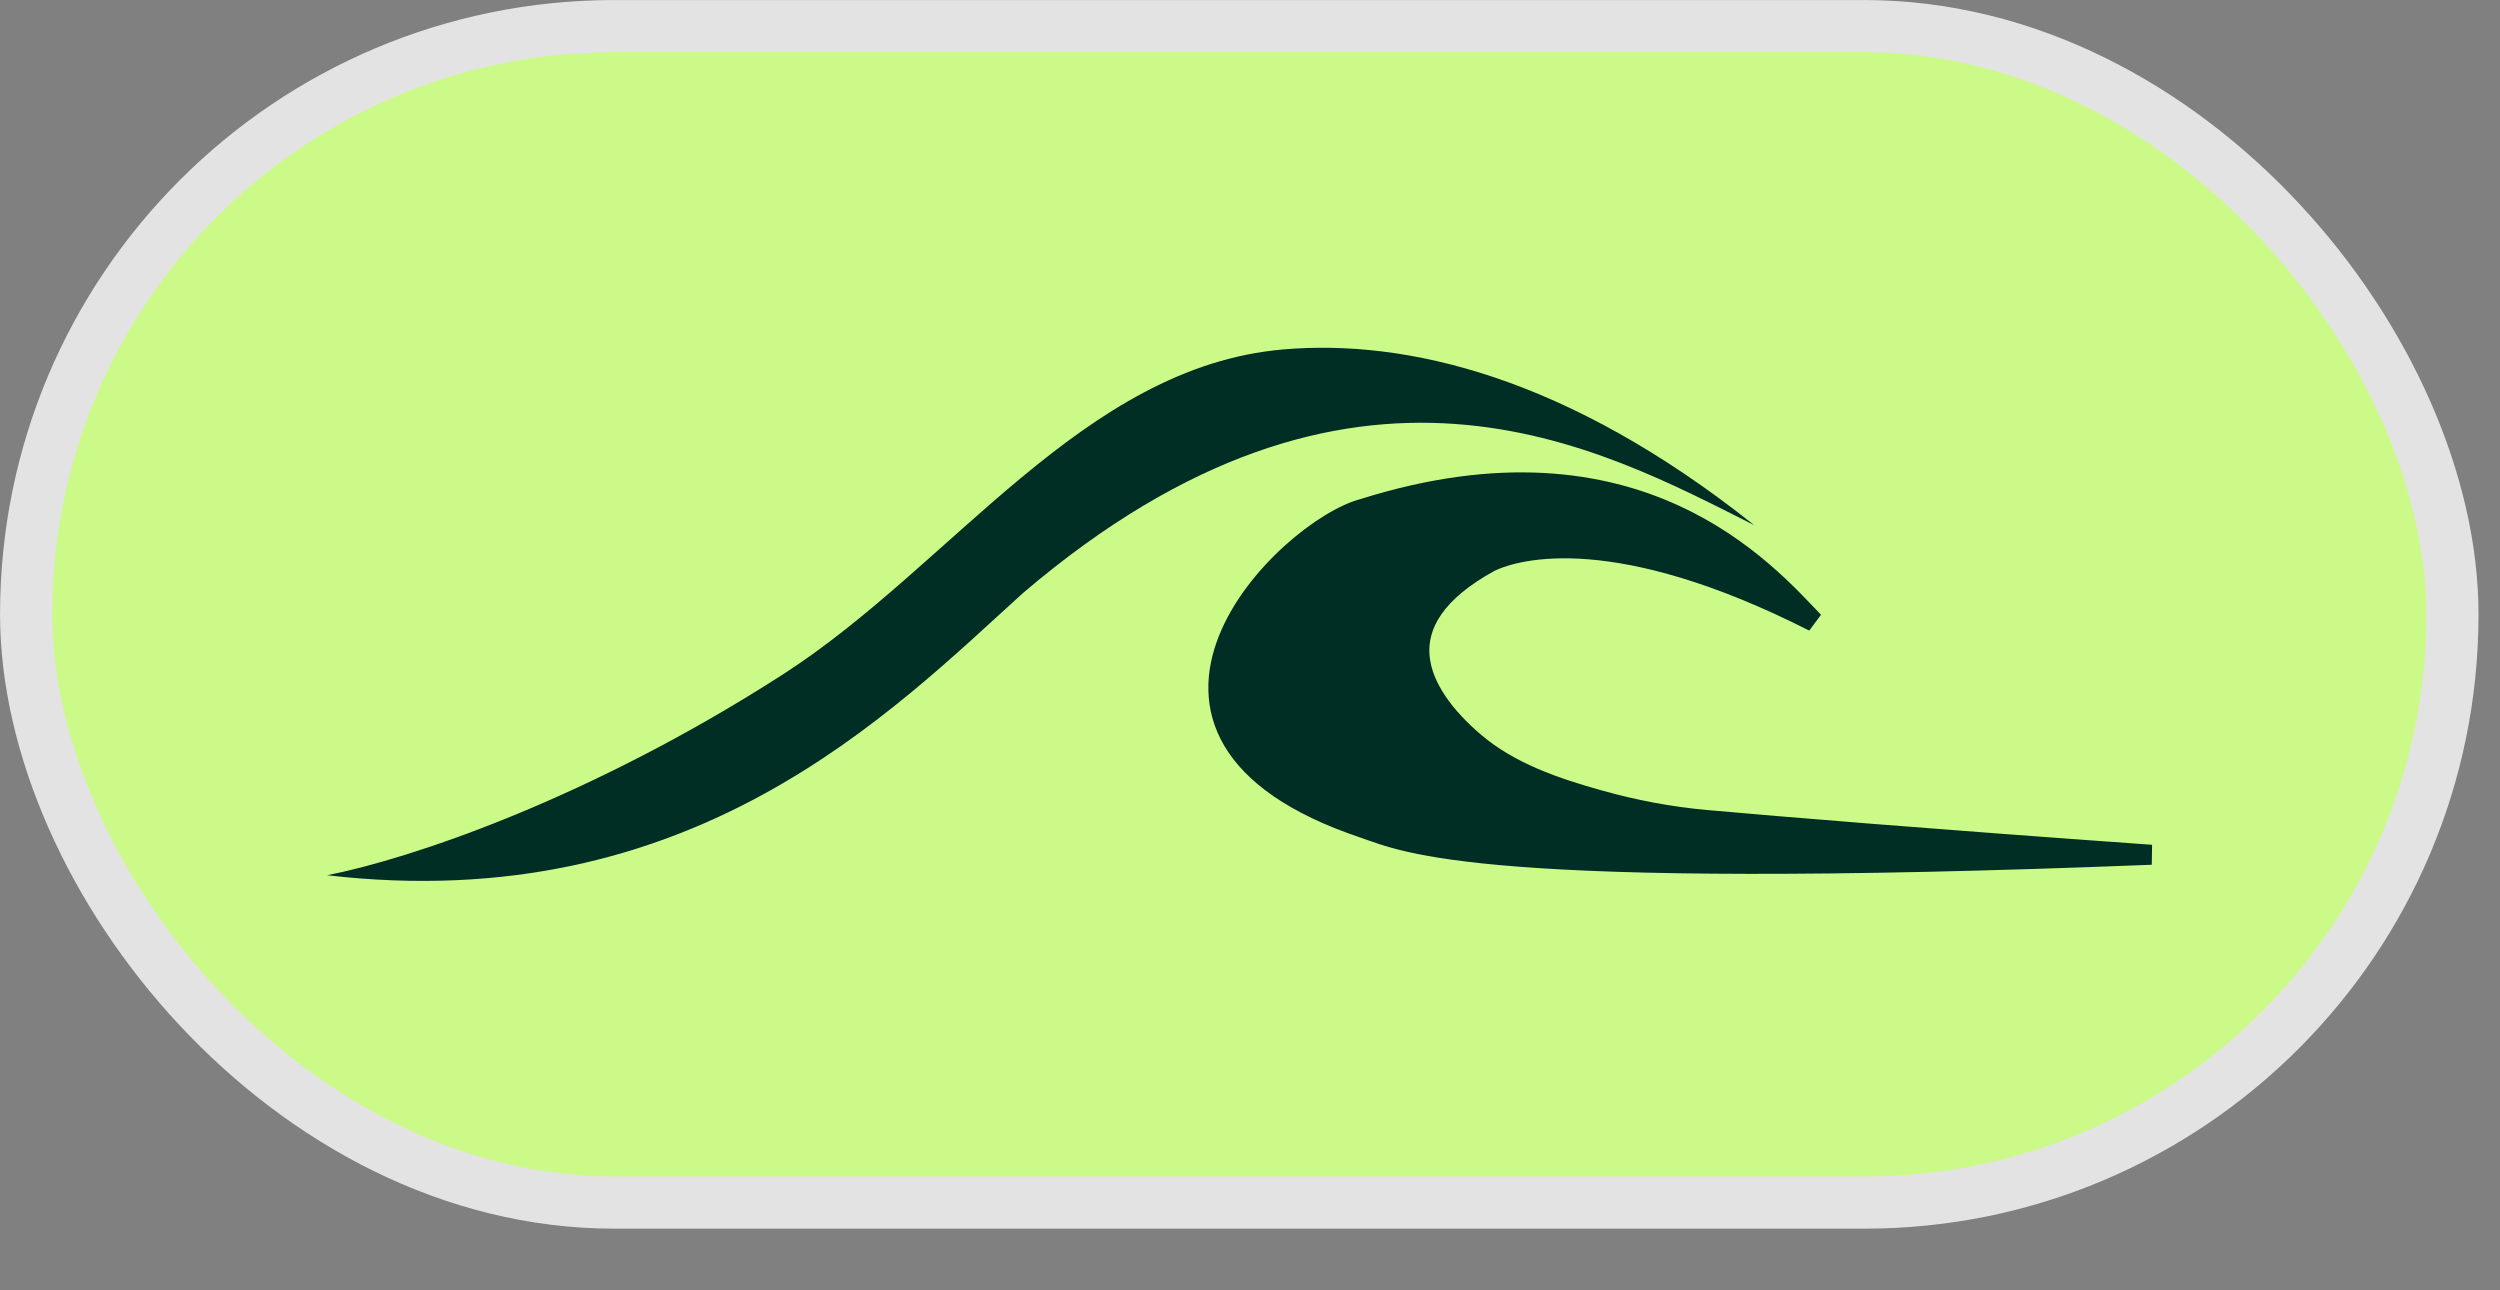 <?xml version="1.0" encoding="utf-8"?>
<svg xmlns="http://www.w3.org/2000/svg" fill="none" height="100%" overflow="visible" preserveAspectRatio="none" style="display: block;" viewBox="0 0 31 16" width="100%">
<rect x="0" y="0" width="31" height="16" fill="#808080" stroke="none"/>
<g id="Frame 237">
<rect fill="#CCFA88" height="14.588" rx="7.294" width="30.086" x="0.324" y="0.324"/>
<rect height="14.588" rx="7.294" stroke="#E3E3E3" stroke-width="0.647" width="30.086" x="0.324" y="0.324"/>
<g id="Group 1836818099">
<path d="M9.709 8.362C7.32 9.899 5.107 10.646 4.056 10.853C8.578 11.378 11.044 8.839 12.688 7.351C16.798 3.849 19.834 5.549 21.752 6.512C19.43 4.664 17.436 4.202 15.912 4.333C13.431 4.547 11.803 7.014 9.709 8.362Z" fill="#002E25" id="Vector 493"/>
<path d="M16.91 6.306C20.312 5.236 21.909 7.104 22.491 7.709C20.049 6.471 18.828 6.801 18.479 6.966C17.113 7.712 17.574 8.599 18.282 9.203C18.723 9.579 19.284 9.769 19.843 9.925C20.27 10.044 20.707 10.127 21.149 10.167C22.096 10.252 23.899 10.401 26.677 10.599C18.305 10.93 17.432 10.445 16.91 10.269C13.385 9.084 15.95 6.553 16.91 6.306Z" fill="#002E25" id="Vector 494" stroke="#002E25" stroke-width="0.248"/>
</g>
</g>
</svg>